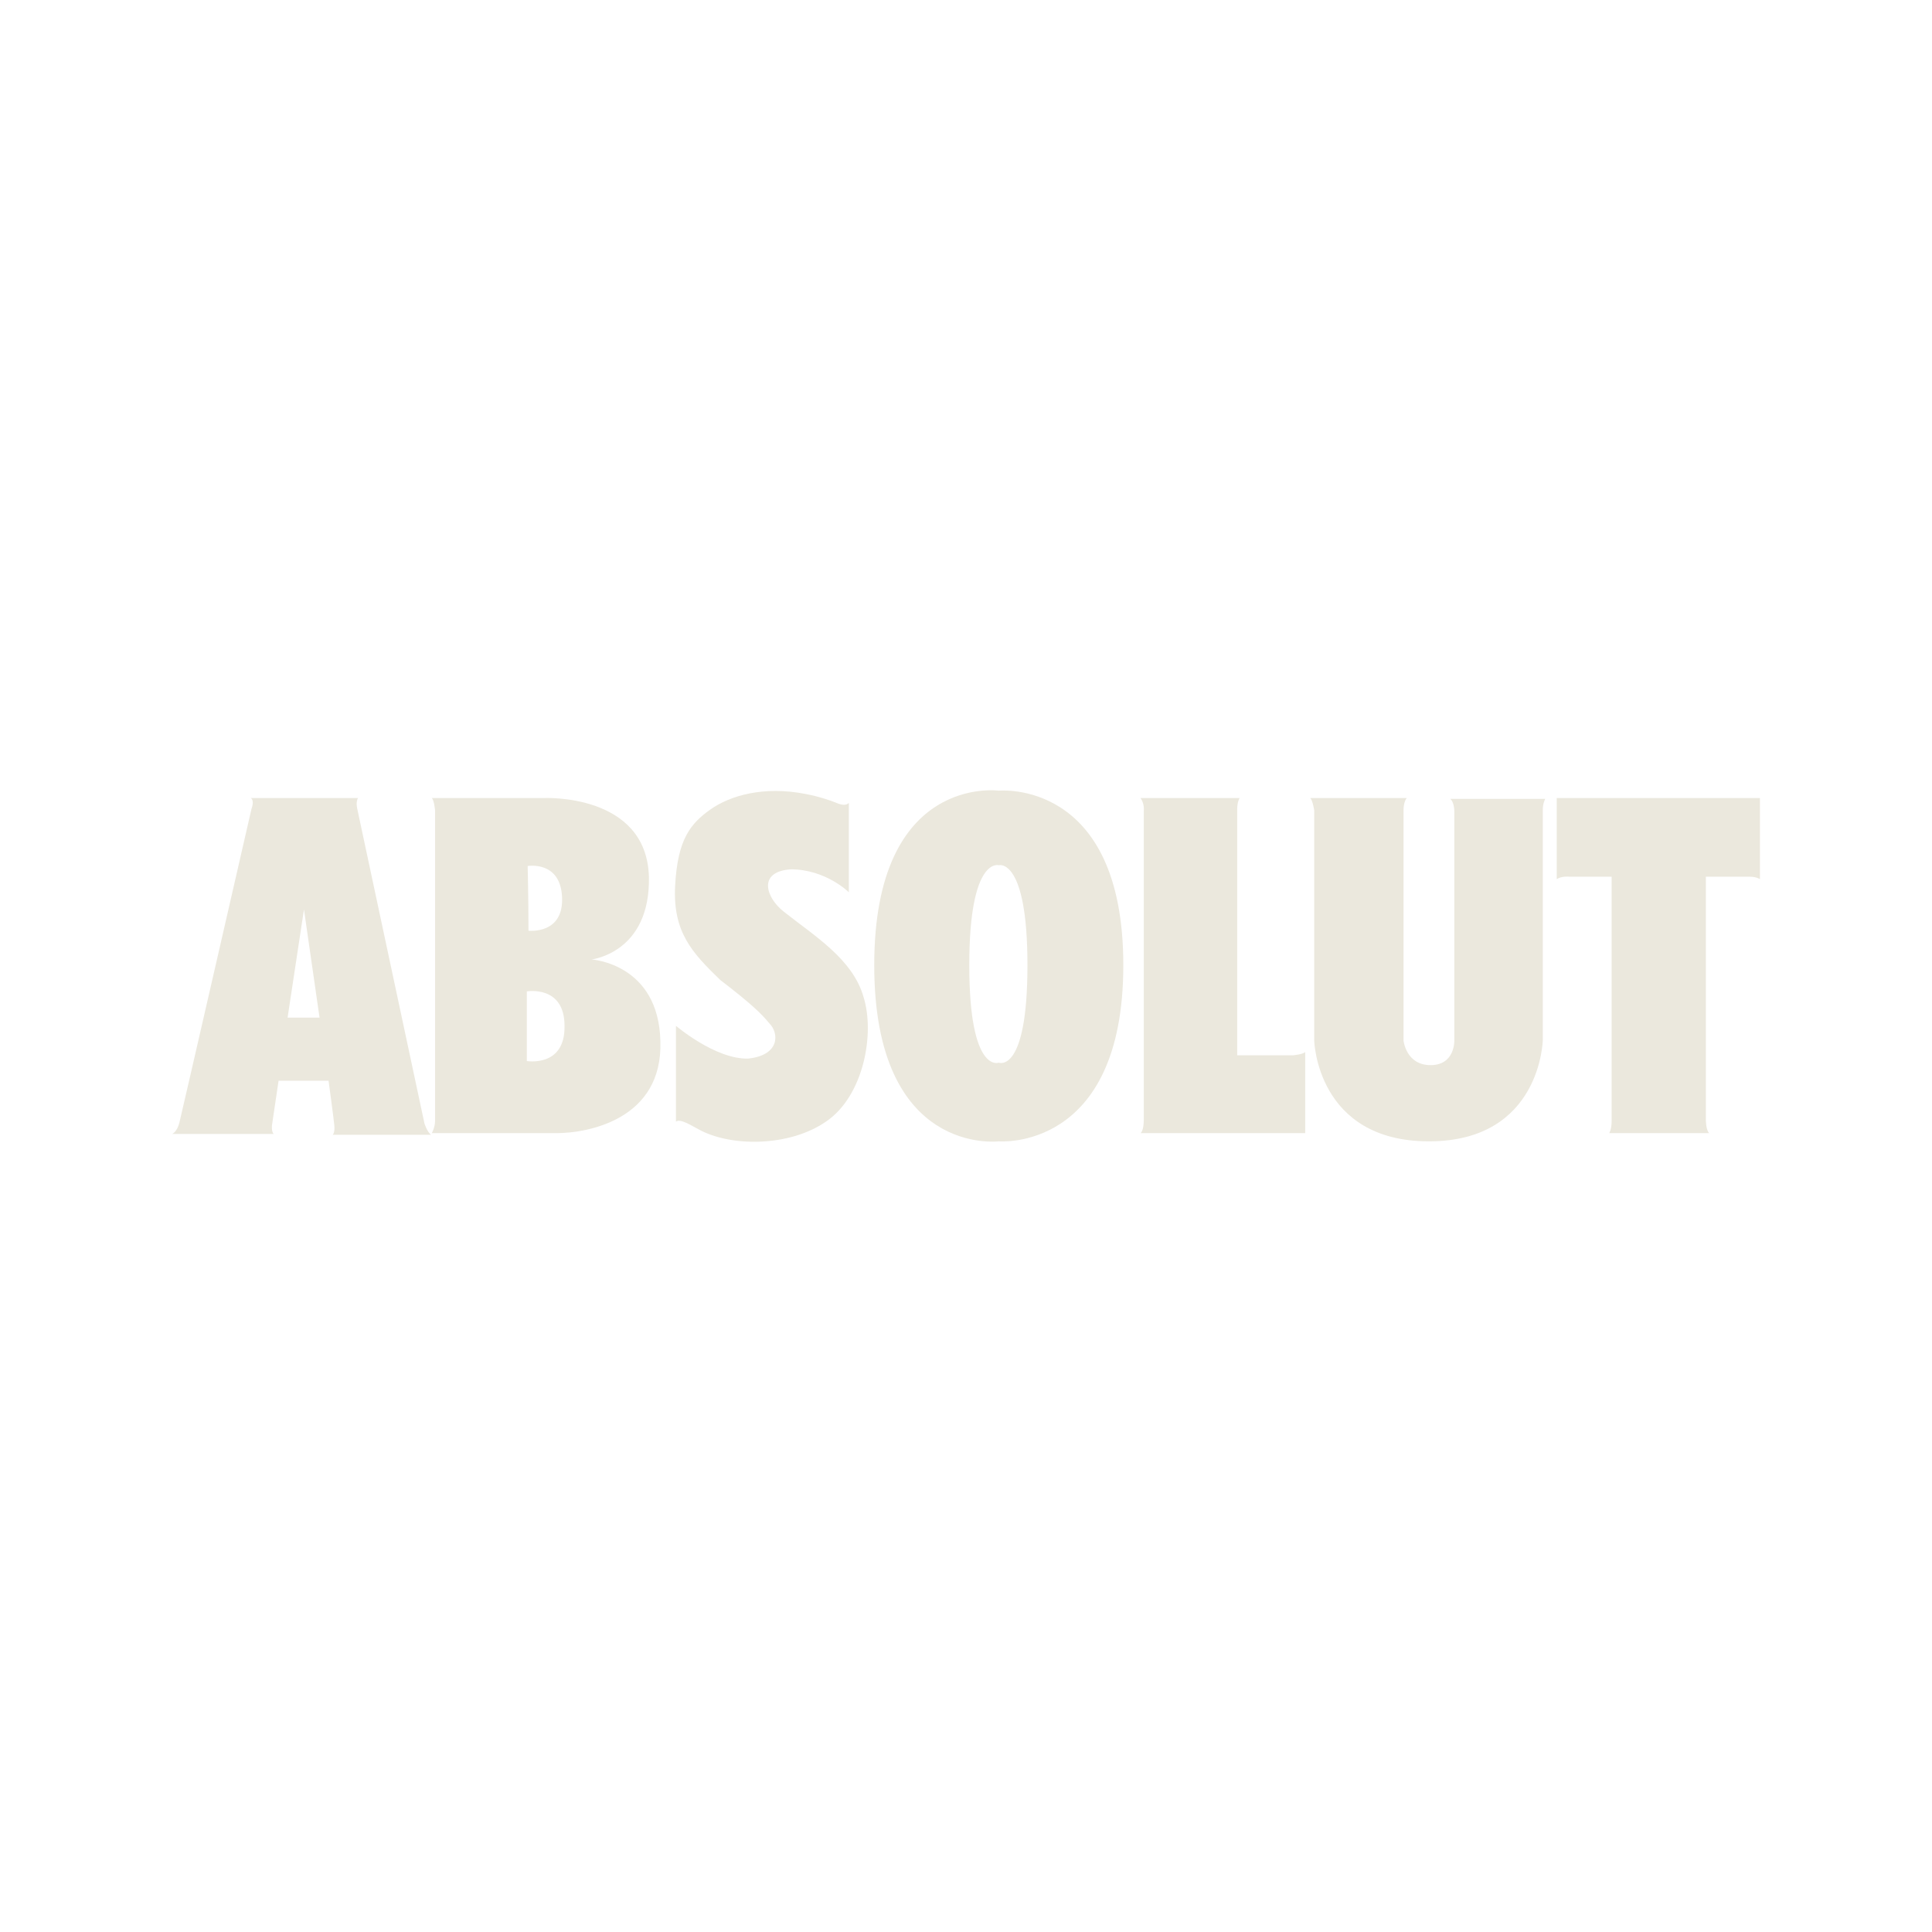 <svg xmlns="http://www.w3.org/2000/svg" xmlns:xlink="http://www.w3.org/1999/xlink" version="1.1" x="0px" y="0px" viewBox="0 0 235.8 235.8" style="enable-background:new 0 0 235.8 235.8;" xml:space="preserve"> <style type="text/css"> .st0{fill-rule:evenodd;clip-rule:evenodd;fill:#EBE8DD;} .st1{fill:#EBE8DD;} .st2{enable-background:new ;} </style> <g id="Capa_1"> <g> <g> <path class="st1" d="M51.8,137.1c0,0-8-37.5-8.2-38.4c-0.2-0.9,0.1-1.3,0.1-1.3H30.6c0.5,0.3,0.1,1.3,0.1,1.3s-8.5,37.1-8.8,38.3 c-0.3,1.2-0.9,1.4-0.9,1.4s5.9,0,12.4,0c-0.3-0.3-0.2-1.1-0.2-1.1l0.8-5.4h6.1c0,0,0.6,4.4,0.7,5.4c0.1,1-0.2,1.2-0.2,1.2 s7.4,0,12,0C52.1,138.1,51.8,137.1,51.8,137.1z M35.1,124.2l2-13.2l1.9,13.2H35.1z"></path> <path class="st1" d="M72.2,117.1c0,0,7.2-0.8,7-10.1c-0.3-10.2-12.8-9.6-12.8-9.6H52.7c0.3,0.3,0.4,1.5,0.4,1.5s0,37.1,0,37.9 s-0.4,1.5-0.4,1.5s11.3,0,15.2,0c3.9,0,13-1.7,12.7-11.2C80.4,117.6,72.2,117.1,72.2,117.1z M68.6,109.5c0.2,4.5-3.9,4.1-4.1,4.1 c0-4.1-0.1-7.9-0.1-7.9S68.4,105,68.6,109.5z M64.3,129.5V121c0,0,4.6-0.8,4.6,4.2C69,130.3,64.3,129.5,64.3,129.5z"></path> <path class="st1" d="M95.7,111.3c-2.2-1.7-3.3-4.9,0.8-5.2c4.3,0,7.1,2.8,7.1,2.8V98c-0.3,0.3-0.8,0.3-1.5,0 c-0.7-0.3-2.2-0.8-3.8-1.1c-5.1-1-9.2,0.2-11.6,1.9c-2.4,1.7-4,3.6-4.3,9.3c-0.3,5.7,2.1,8.2,5.5,11.5c3.9,3,5,4.1,6,5.3 c1.2,1.2,1.3,3.9-2.6,4.3c-4,0.1-8.8-4-8.8-4s0,5.9,0,11.7c0.4-0.3,1.1,0,2.7,0.9c3.9,2.2,11.1,2.2,15.6-0.9 c4.6-3.1,6-10.7,4.6-15.2C104.1,117.1,99.5,114.3,95.7,111.3z"></path> <path class="st1" d="M121.9,96.5c0,0-15.2-2.1-15.2,21.3c0,23.4,15.2,21.5,15.2,21.5s15.2,1.3,15.2-21.5 C137.1,95,121.9,96.5,121.9,96.5z M121.9,129.7c0,0-3.6,1.4-3.6-11.9c0-13.3,3.6-12.2,3.6-12.2s3.5-1,3.5,12.2 C125.4,131.1,121.9,129.7,121.9,129.7z"></path> <path class="st1" d="M151,128.7c0,0,0-28.9,0-29.9c0-1,0.3-1.4,0.3-1.4h-12.1c0.5,0.7,0.4,1.5,0.4,1.5s0,36.2,0,37.7 s-0.4,1.7-0.4,1.7h20.1c0,0,0-7.5,0-9.9c-0.3,0.3-1.5,0.4-1.5,0.4H151z"></path> <path class="st1" d="M177.5,99v28c0,0,0.1,3-2.9,3c-3,0-3.3-3-3.3-3s0-27,0-28.1s0.4-1.5,0.4-1.5h-11.8c0.3,0.2,0.5,1.5,0.5,1.5 V127c0,0,0.3,12.3,14,12.3c13.7,0,13.9-12.4,13.9-12.4s0-27.3,0-28.1c0-0.8,0.3-1.3,0.3-1.3s-7.7,0-11.6,0 C177.5,97.9,177.5,99,177.5,99z"></path> <path class="st1" d="M190,107.3c0.6-0.4,1.5-0.3,1.5-0.3h5.2c0,0,0,28.7,0,29.8c0,1.1-0.3,1.5-0.3,1.5s8.6,0,12.2,0 c-0.4-0.4-0.4-1.6-0.4-1.6V107c0,0,4.4,0,5.3,0c0.9,0,1.3,0.3,1.3,0.3v-9.9H190V107.3z"></path> </g> </g> </g> <g id="RESPONSIVE"> </g> </svg>
